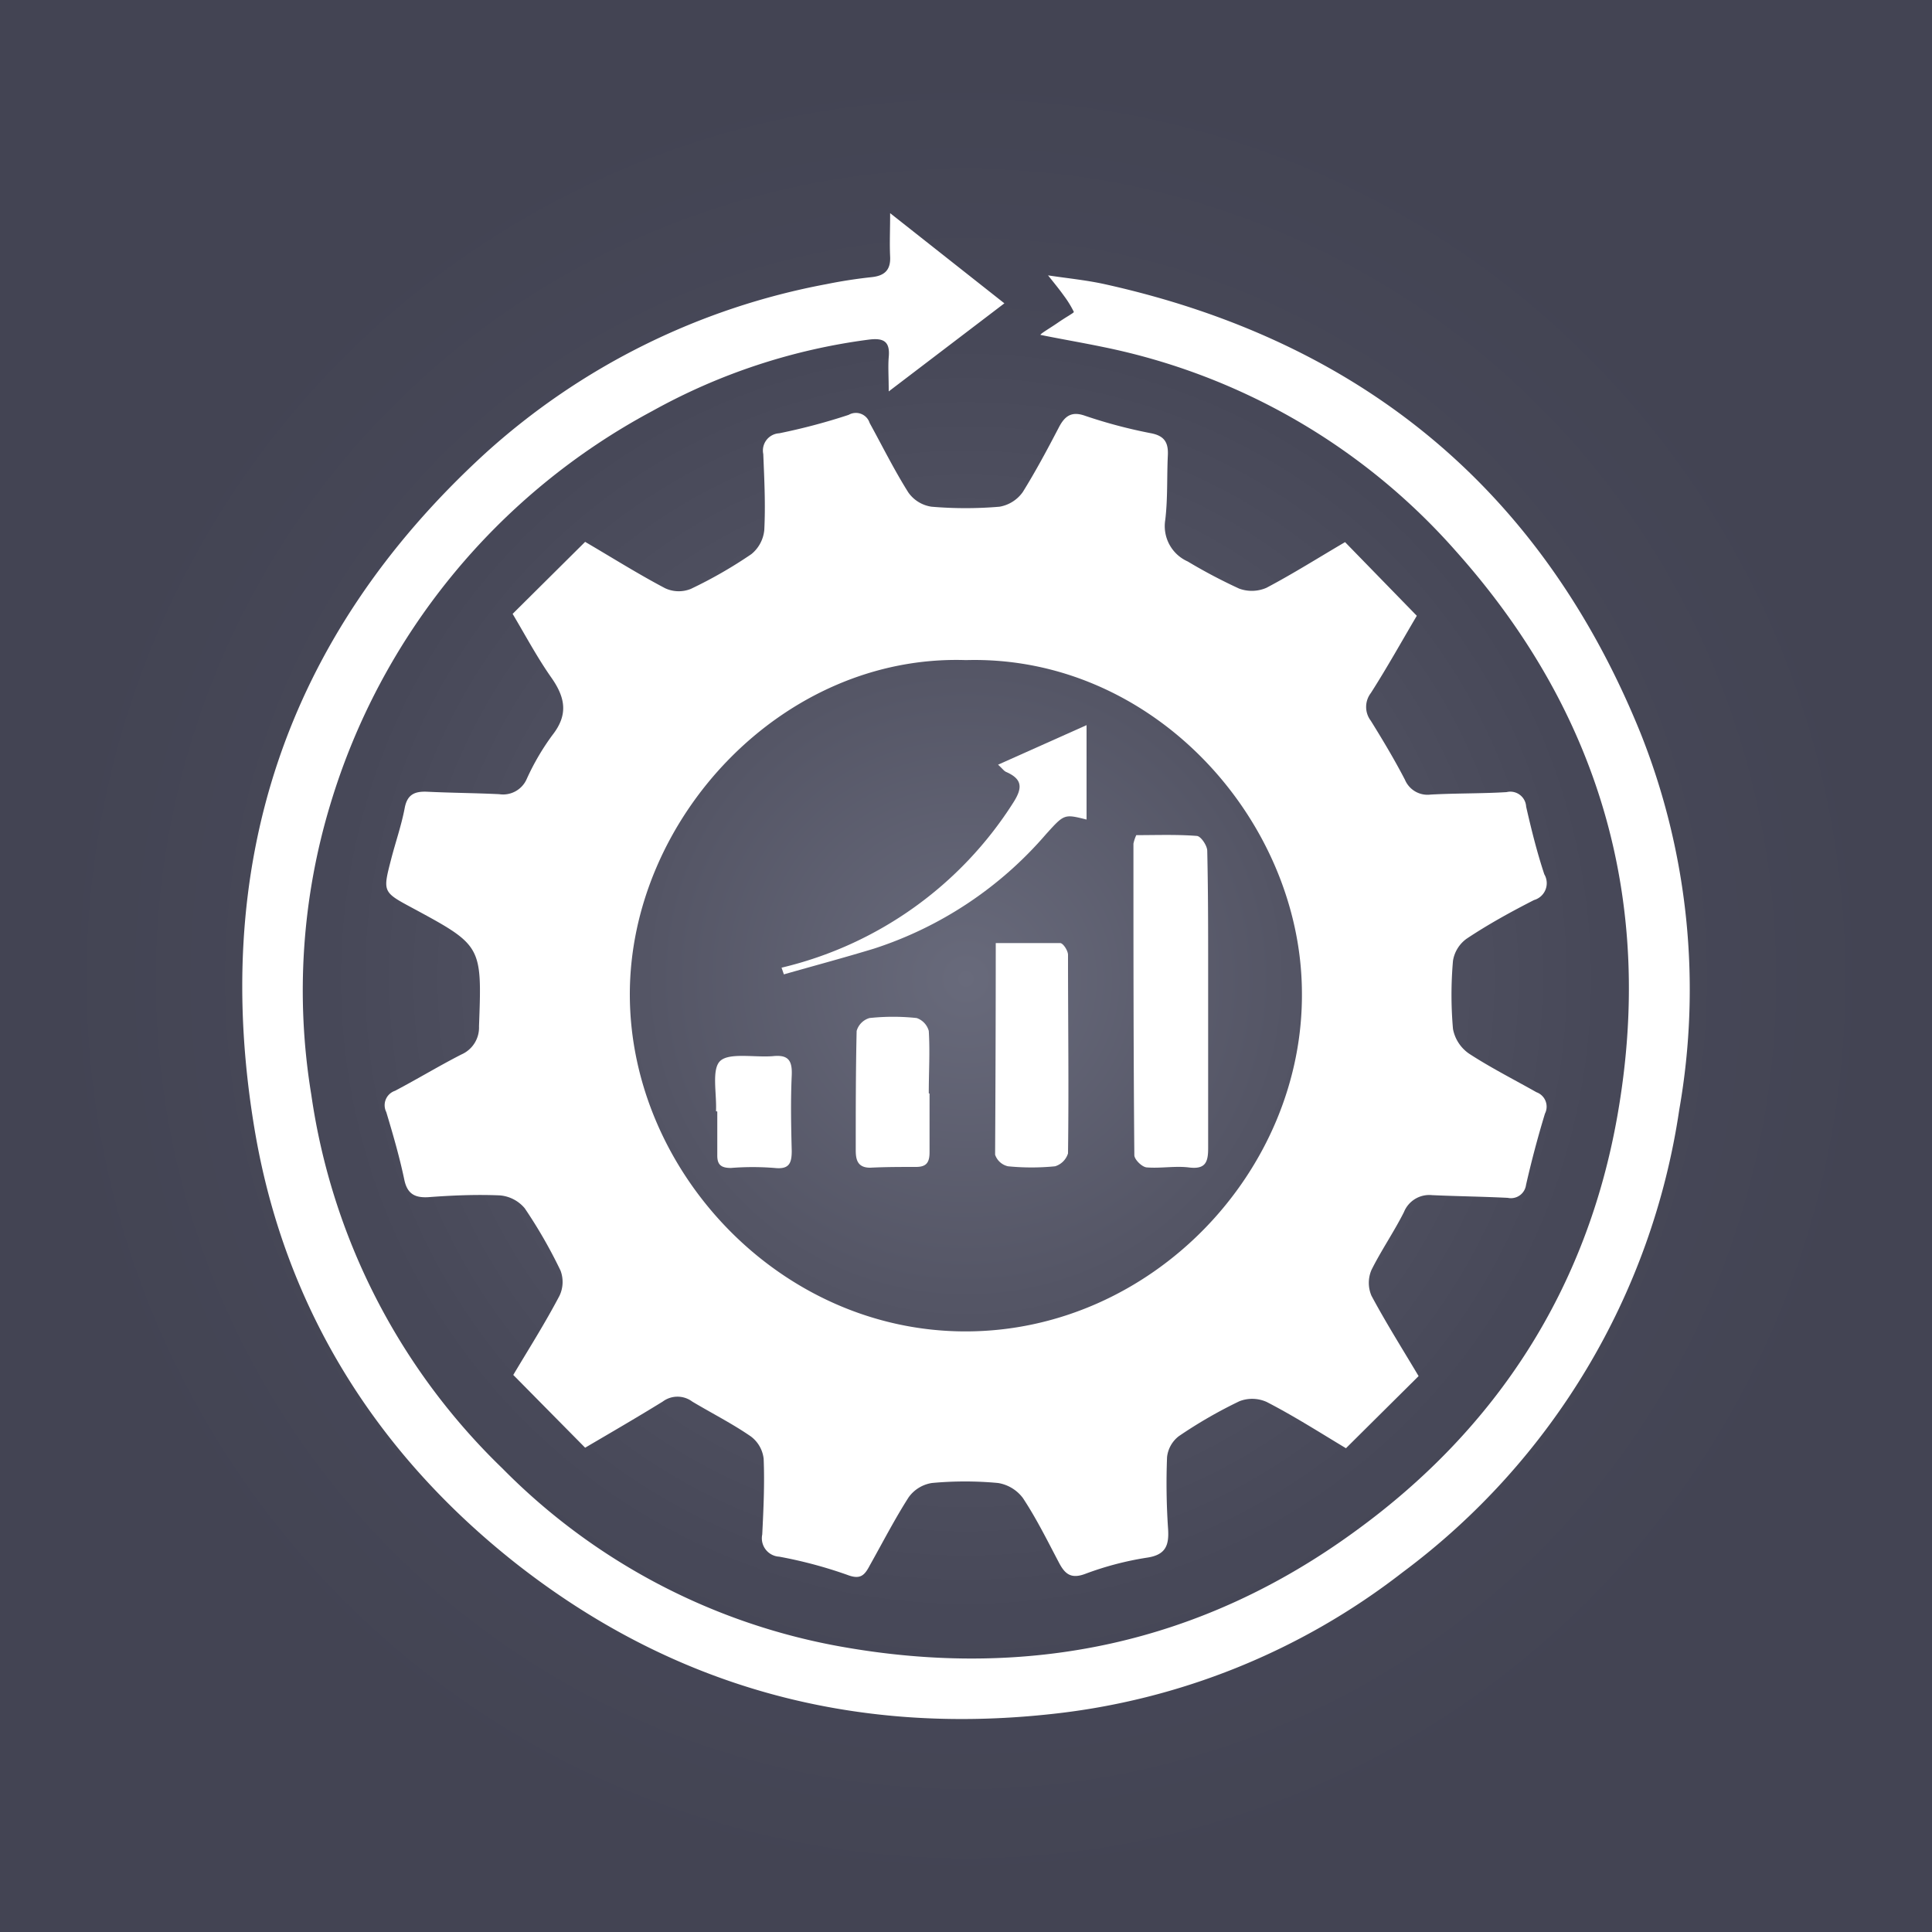 <svg id="Layer_1" data-name="Layer 1" xmlns="http://www.w3.org/2000/svg" xmlns:xlink="http://www.w3.org/1999/xlink" viewBox="0 0 150 150"><rect x="0" y="0" width="150" height="150" fill="#808080" stroke="none"/><defs><style>.cls-1{fill:none;}.cls-2{clip-path:url(#clip-path);}.cls-3{fill:url(#radial-gradient);}.cls-4{fill:#fff;}</style><clipPath id="clip-path"><rect class="cls-1" width="150" height="150"/></clipPath><radialGradient id="radial-gradient" cx="75" cy="76" r="71.68" gradientUnits="userSpaceOnUse"><stop offset="0" stop-color="#686a7b"/><stop offset="0.35" stop-color="#545565"/><stop offset="0.69" stop-color="#474858"/><stop offset="0.99" stop-color="#434453"/></radialGradient></defs><g class="cls-2"><rect class="cls-3" width="150" height="150"/><path class="cls-4" d="M45.43,112.4l-5.58-5.65c1.19-2,2.46-4,3.59-6.15a2.5,2.5,0,0,0,.08-1.95,37.43,37.43,0,0,0-2.78-4.84,2.81,2.81,0,0,0-1.93-1c-1.85-.08-3.72,0-5.58.14-1,.05-1.61-.24-1.84-1.36-.37-1.77-.88-3.52-1.4-5.25a1.18,1.18,0,0,1,.68-1.65c1.73-.91,3.41-1.93,5.15-2.82a2.28,2.28,0,0,0,1.37-2.19c.23-6.26.25-6.26-5.18-9.19-2.29-1.23-2.3-1.24-1.65-3.75.34-1.33.8-2.63,1.06-4,.2-1.08.8-1.31,1.75-1.27,1.86.09,3.73.1,5.59.19a2,2,0,0,0,2.13-1.17,18.78,18.78,0,0,1,2-3.42c1.25-1.59,1-2.92-.09-4.47s-2-3.26-3-4.94l5.63-5.59c2.07,1.21,4.1,2.49,6.21,3.6a2.5,2.5,0,0,0,2,.05,34.84,34.84,0,0,0,4.7-2.7,2.75,2.75,0,0,0,1-1.88c.1-2,0-3.93-.08-5.89a1.34,1.34,0,0,1,1.24-1.61,47.51,47.51,0,0,0,5.39-1.43,1.12,1.12,0,0,1,1.63.63c1,1.82,1.91,3.66,3,5.39a2.67,2.67,0,0,0,1.8,1.11,31.15,31.15,0,0,0,5.29,0,2.79,2.79,0,0,0,1.8-1.14c1-1.61,1.91-3.31,2.79-5,.47-.91,1-1.3,2.07-.91a38.8,38.8,0,0,0,5.11,1.35c1.07.21,1.34.77,1.29,1.73-.08,1.66,0,3.34-.2,5a3,3,0,0,0,1.74,3.22,41.58,41.58,0,0,0,4,2.11,2.85,2.85,0,0,0,2.11-.06c2.07-1.09,4.06-2.35,6.11-3.55l5.57,5.72c-1.12,1.89-2.29,4-3.57,6a1.77,1.77,0,0,0,0,2.15c.93,1.5,1.83,3,2.65,4.58a1.9,1.9,0,0,0,2,1.15c2-.11,3.93-.07,5.89-.19a1.23,1.23,0,0,1,1.52,1.13c.4,1.76.84,3.53,1.41,5.25a1.36,1.36,0,0,1-.8,2c-1.78.91-3.55,1.88-5.23,3a2.62,2.62,0,0,0-1.06,1.71,30.26,30.26,0,0,0,0,5.3,3,3,0,0,0,1.24,1.91c1.67,1.09,3.47,2,5.24,3a1.19,1.19,0,0,1,.66,1.66q-.83,2.73-1.47,5.54A1.18,1.18,0,0,1,117.06,93c-2-.1-3.92-.12-5.88-.21A2.12,2.12,0,0,0,109,94.11c-.77,1.53-1.78,3-2.52,4.49a2.54,2.54,0,0,0,0,2c1.13,2.11,2.41,4.14,3.66,6.24l-5.64,5.6c-2-1.2-4-2.48-6.15-3.59a2.74,2.74,0,0,0-2.12-.06,36,36,0,0,0-4.7,2.71,2.37,2.37,0,0,0-.92,1.63,52,52,0,0,0,.08,5.58c.08,1.25-.17,2-1.6,2.22a24.25,24.25,0,0,0-4.82,1.26c-1.13.43-1.6,0-2.06-.88-.89-1.69-1.74-3.41-2.79-5a3,3,0,0,0-1.93-1.17,27.58,27.58,0,0,0-5.14,0,2.74,2.74,0,0,0-1.81,1.12c-1.08,1.69-2,3.48-3,5.26-.42.8-.74,1.15-1.79.74a34.69,34.69,0,0,0-5.25-1.4,1.43,1.43,0,0,1-1.32-1.72c.1-2,.19-3.93.11-5.88a2.51,2.51,0,0,0-1-1.74c-1.45-1-3-1.78-4.54-2.7a1.92,1.92,0,0,0-2.3,0C49.54,110,47.49,111.19,45.43,112.4ZM75,51.25c-14.25-.47-26.13,12.33-26.1,26S60.56,103.39,75,103.37,101.23,90.93,101.08,77C101,63.69,89.56,50.85,75,51.25Z"/><path class="cls-4" d="M82.11,25.07c.26-.18.62-.41.85-.55.44-.28.44-.27.38-.37A7.89,7.89,0,0,0,82.63,23c-.37-.51-.53-.71-1.26-1.62,1.45.22,2.91.36,4.34.67,19.93,4.4,34,15.94,41.67,34.89a53.77,53.77,0,0,1,3,29.2,54.73,54.73,0,0,1-21.49,35.94,53.76,53.76,0,0,1-27.29,11c-15.41,1.68-29.4-2.13-41.61-11.75C29.16,112.76,22.17,101.56,19.82,88,16.26,67.3,22.08,49.49,37.65,35.22A54.27,54.27,0,0,1,64.17,22.06q1.72-.35,3.48-.54c1-.1,1.51-.53,1.46-1.59s0-1.95,0-3.38l8.87,7L69,30.39c0-1.15-.06-1.91,0-2.65.12-1.24-.4-1.52-1.56-1.37a47.09,47.09,0,0,0-16.79,5.54,51.4,51.4,0,0,0-25,30.53A49.86,49.86,0,0,0,24.17,85,50.22,50.22,0,0,0,39,114a49,49,0,0,0,26.28,13.84c14.54,2.6,28-.22,40-9,11-8,17.93-18.83,20.29-32.19,2.92-16.5-1.3-31.26-12.5-43.82A49.66,49.66,0,0,0,85.64,26.94C84,26.6,82.4,26.33,80.78,26,80.77,25.91,81.5,25.49,82.11,25.07Z"/><path class="cls-4" d="M88.22,64.84c1.57,0,3.14-.06,4.69.06.31,0,.82.75.82,1.16.08,3.53.07,7.06.07,10.59,0,4.17,0,8.34,0,12.52,0,1.1-.24,1.63-1.5,1.47-1.06-.13-2.16.08-3.23,0-.39,0-1-.62-1-.95C88,81.6,88,73.55,88,65.5A3.17,3.17,0,0,1,88.22,64.84Z"/><path class="cls-4" d="M77.31,73.22c1.75,0,3.4,0,5,0,.23,0,.61.59.61.91,0,5.14.07,10.28,0,15.42a1.52,1.52,0,0,1-1,1,18.65,18.65,0,0,1-3.66,0,1.37,1.37,0,0,1-1-.9C77.29,84.28,77.31,78.85,77.31,73.22Z"/><path class="cls-4" d="M60.68,75.13a29.31,29.31,0,0,0,18-12.83c.74-1.16.68-1.82-.57-2.37-.16-.07-.28-.25-.62-.56l6.87-3.07v7.33c-1.75-.44-1.73-.43-3.16,1.15a29.7,29.7,0,0,1-13.34,8.87c-2.33.71-4.69,1.34-7,2Z"/><path class="cls-4" d="M72.17,84.91c0,1.52,0,3,0,4.55,0,.83-.27,1.15-1.09,1.14-1.17,0-2.34,0-3.52.06-1,0-1.12-.65-1.12-1.37,0-3.08,0-6.17.07-9.25a1.46,1.46,0,0,1,1-1,17.22,17.22,0,0,1,3.66,0,1.47,1.47,0,0,1,.94,1c.1,1.61,0,3.22,0,4.84Z"/><path class="cls-4" d="M55.59,86.27c.07-1.36-.37-3.29.35-3.92S58.6,82.11,60,82c1.21-.13,1.52.34,1.47,1.49-.09,2-.05,3.91,0,5.87,0,1-.23,1.44-1.34,1.32a21.19,21.19,0,0,0-3.38,0c-.78,0-1.07-.26-1.06-1,0-1.13,0-2.25,0-3.38Z"/></g></svg>
